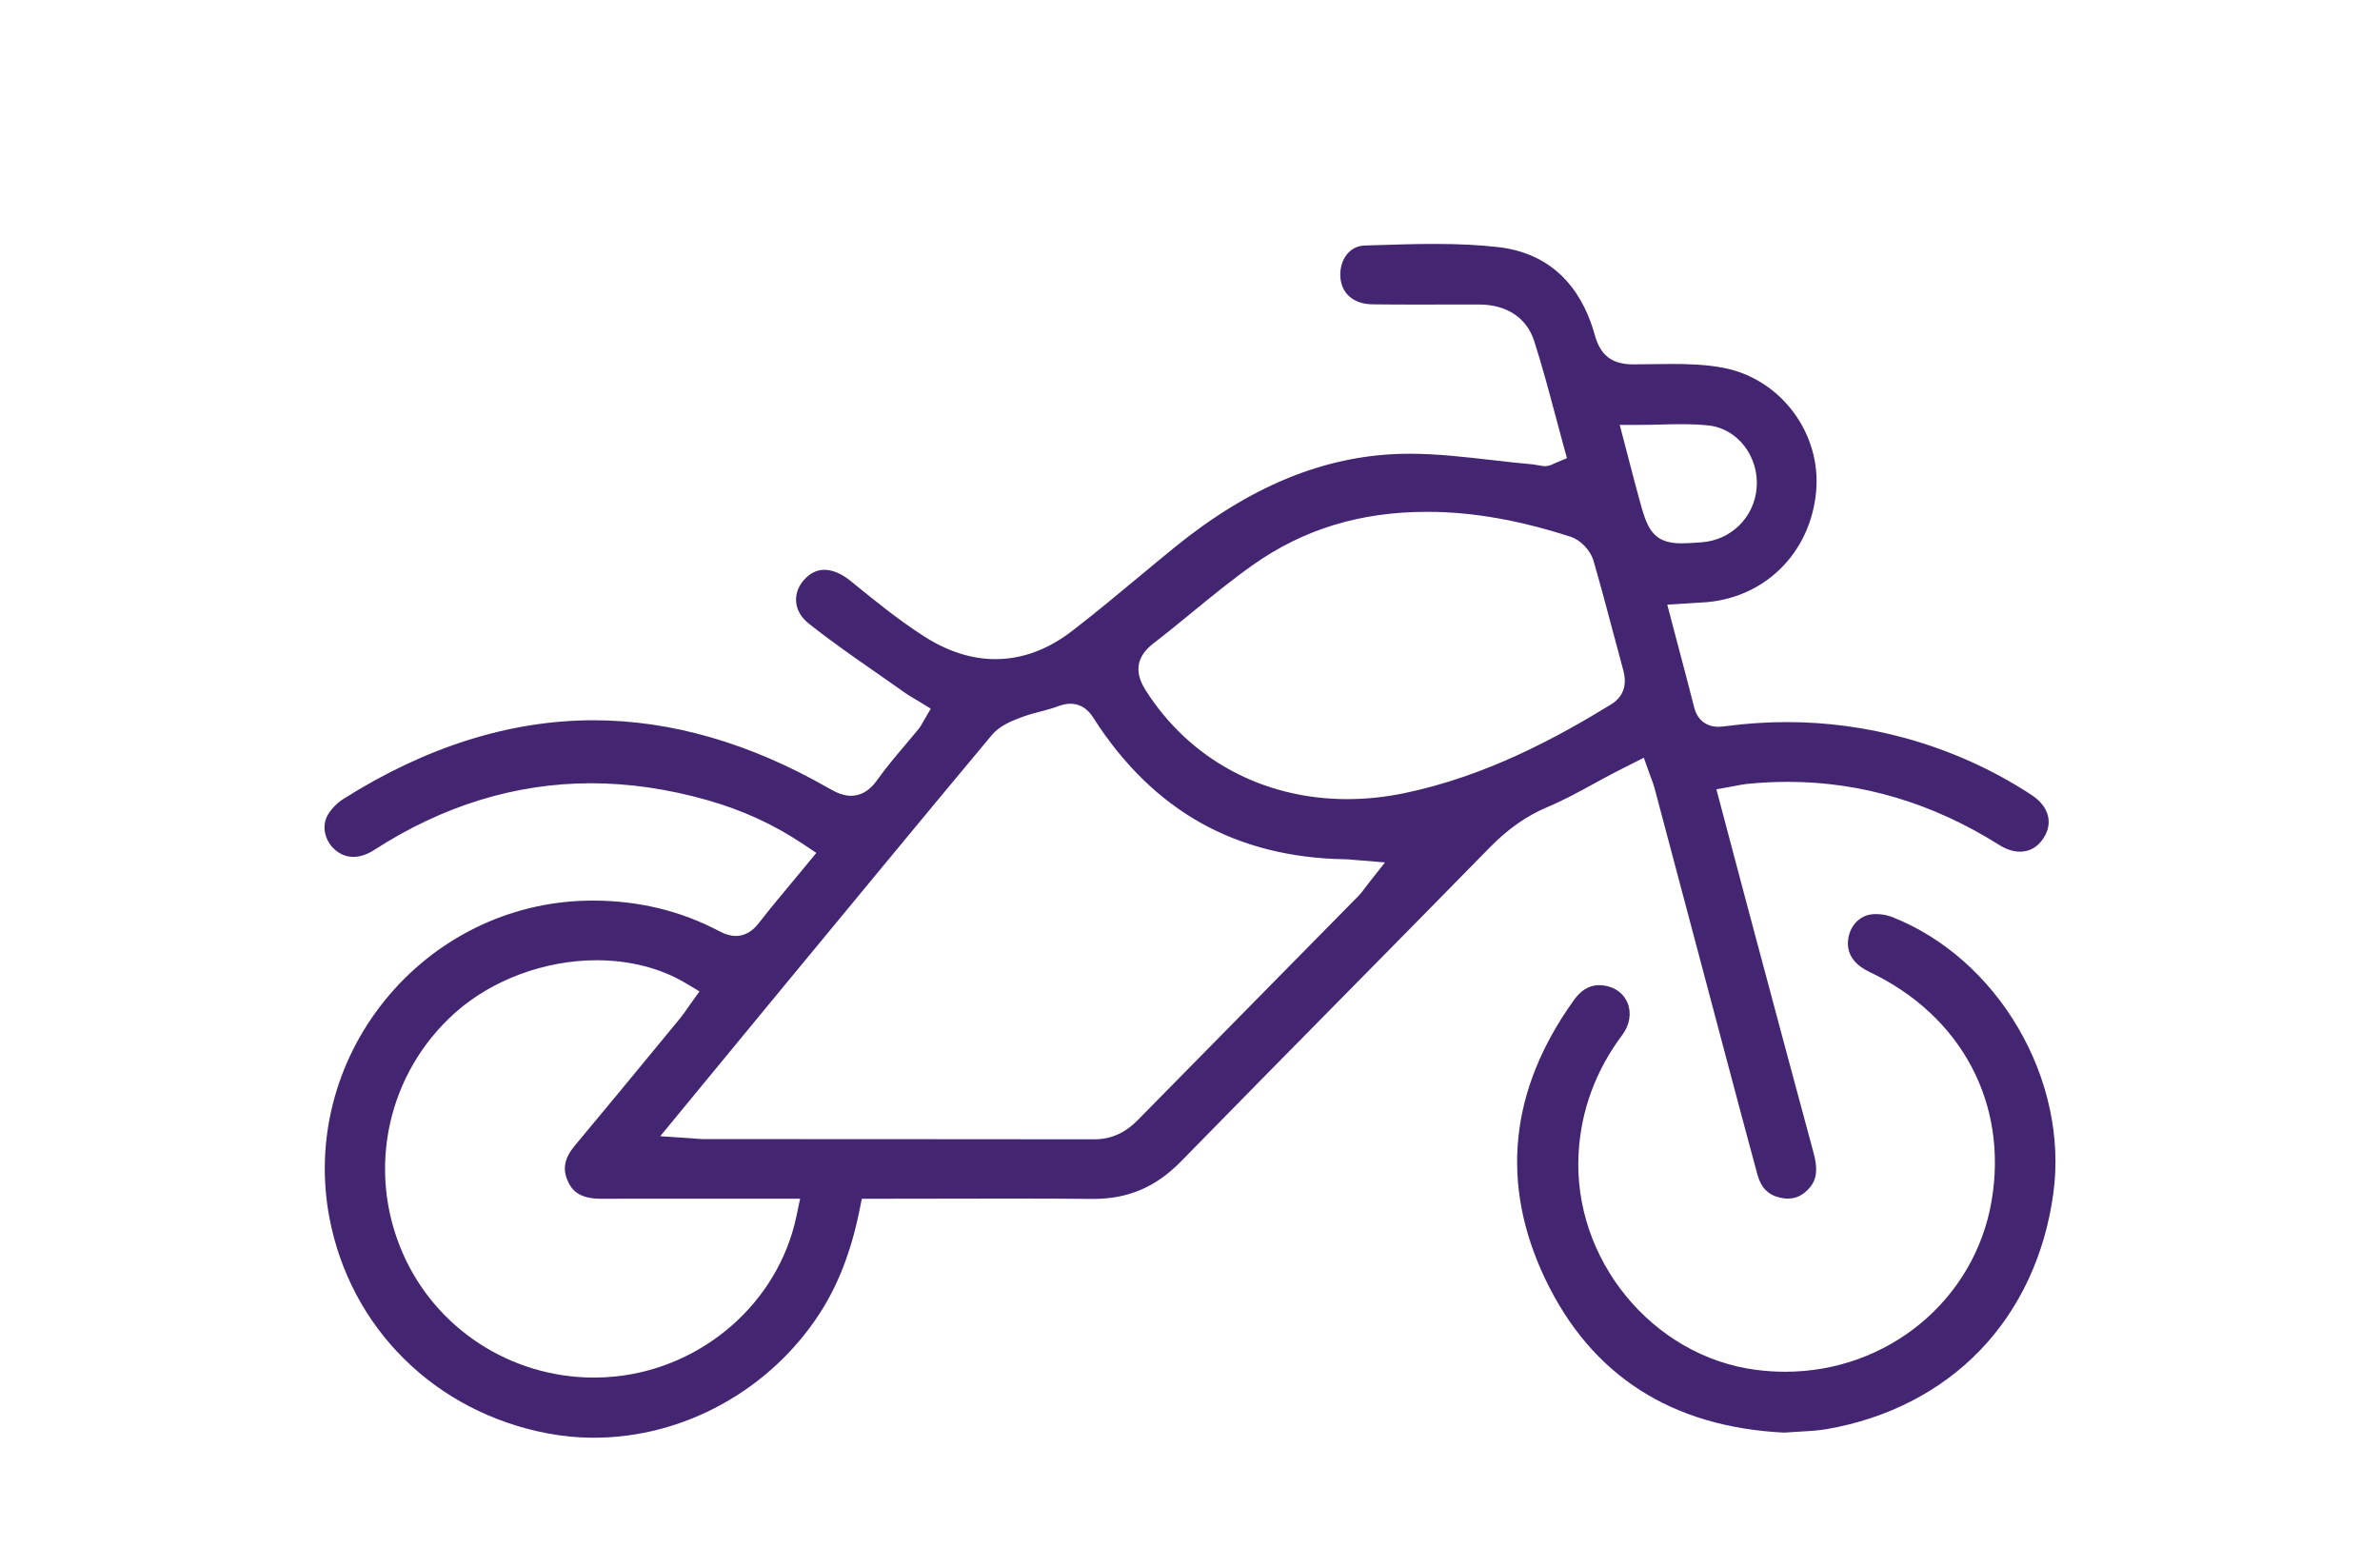 <?xml version="1.0" encoding="utf-8"?>
<!-- Generator: Adobe Illustrator 16.0.0, SVG Export Plug-In . SVG Version: 6.00 Build 0)  -->
<!DOCTYPE svg PUBLIC "-//W3C//DTD SVG 1.1//EN" "http://www.w3.org/Graphics/SVG/1.1/DTD/svg11.dtd">
<svg version="1.1" id="Layer_1" xmlns="http://www.w3.org/2000/svg" xmlns:xlink="http://www.w3.org/1999/xlink" x="0px" y="0px"
	 width="246.955px" height="160.492px" viewBox="0 0 246.955 160.492" enable-background="new 0 0 246.955 160.492"
	 xml:space="preserve">
<g>
	<path fill-rule="evenodd" clip-rule="evenodd" fill="#432571" d="M61.641,149.182c-1.648,0-3.298-0.157-4.904-0.466
		c-5.697-1.097-10.817-3.765-14.808-7.715c-3.986-3.945-6.662-8.99-7.737-14.587c-1.532-7.972,0.56-16.214,5.739-22.613
		c5.189-6.411,12.833-10.183,20.971-10.346c0.216-0.004,0.433-0.006,0.648-0.006c4.702,0,9.103,1.067,13.081,3.174
		c0.634,0.336,1.18,0.493,1.718,0.493c1.215,0,1.97-0.793,2.432-1.39c1.061-1.368,2.166-2.695,3.337-4.1
		c0.491-0.589,0.988-1.187,1.493-1.799l1.095-1.33l-1.434-0.955c-3.019-2.011-6.253-3.49-9.888-4.522
		c-4.081-1.16-8.14-1.748-12.063-1.748c-7.822,0-15.393,2.33-22.501,6.926c-0.722,0.466-1.467,0.713-2.154,0.713
		c-0.704,0-1.348-0.25-1.915-0.745c-1.072-0.935-1.392-2.482-0.744-3.6c0.366-0.632,0.976-1.256,1.631-1.67
		c8.574-5.415,17.305-8.16,25.95-8.16c8.041,0,16.251,2.374,24.405,7.055c0.815,0.469,1.521,0.78,2.315,0.78
		c1.55,0,2.443-1.256,2.737-1.669c0.88-1.237,1.858-2.392,2.894-3.614c0.456-0.539,0.928-1.096,1.386-1.655
		c0.151-0.185,0.247-0.358,0.339-0.525c0.038-0.068,0.083-0.151,0.144-0.255l0.774-1.317l-1.302-0.799
		c-0.156-0.095-0.313-0.188-0.469-0.279c-0.301-0.178-0.585-0.345-0.833-0.521c-0.973-0.691-1.965-1.381-2.925-2.048
		c-2.39-1.66-4.861-3.376-7.151-5.201c-0.777-0.619-1.226-1.394-1.295-2.239c-0.067-0.81,0.227-1.623,0.828-2.29
		c0.618-0.686,1.327-1.033,2.106-1.033c0.849,0,1.792,0.402,2.727,1.164l0.098,0.08c2.395,1.949,4.871,3.966,7.538,5.673
		c2.435,1.56,4.919,2.351,7.385,2.351c2.766,0,5.45-0.989,7.977-2.939c2.351-1.813,4.662-3.735,6.898-5.593
		c1.209-1.005,2.458-2.043,3.695-3.049c7.785-6.33,15.483-9.509,23.536-9.72c0.297-0.008,0.594-0.011,0.891-0.011
		c2.79,0,5.681,0.332,8.477,0.653c1.409,0.162,2.866,0.329,4.309,0.455c0.12,0.01,0.273,0.04,0.436,0.071
		c0.175,0.033,0.373,0.071,0.586,0.097l0.093,0.012l0.11,0.001c0.414,0,0.721-0.152,0.886-0.233
		c0.037-0.019,0.083-0.042,0.143-0.067l1.265-0.529l-0.364-1.321c-0.288-1.043-0.566-2.092-0.846-3.141
		c-0.674-2.531-1.371-5.148-2.194-7.702c-0.771-2.392-2.838-3.768-5.67-3.777c-0.553-0.002-1.107-0.003-1.66-0.003
		c-0.833,0-1.665,0.002-2.498,0.003c-0.831,0.001-1.661,0.003-2.491,0.003c-1.79,0-3.167-0.008-4.467-0.025
		c-1.995-0.027-3.27-1.165-3.329-2.971c-0.03-0.918,0.27-1.783,0.821-2.37c0.448-0.477,1.038-0.739,1.706-0.76l1.186-0.037
		c1.982-0.063,4.032-0.129,6.035-0.129c2.561,0,4.67,0.104,6.638,0.33c6.406,0.733,8.984,5.363,10.019,9.117
		c0.59,2.139,1.79,3.051,4.011,3.051h0.04c0.614-0.002,1.231-0.012,1.849-0.021c0.701-0.01,1.425-0.021,2.132-0.021
		c1.626,0,3.538,0.049,5.385,0.414c5.907,1.165,10.102,6.793,9.551,12.815c-0.594,6.489-5.493,11.229-11.913,11.524
		c-0.313,0.015-0.626,0.035-1.011,0.061c-0.19,0.013-0.398,0.026-0.634,0.042l-1.889,0.119l0.481,1.831
		c0.235,0.896,0.467,1.773,0.695,2.635c0.566,2.142,1.101,4.165,1.62,6.205c0.323,1.27,1.236,1.998,2.504,1.998
		c0.272,0,0.526-0.03,0.783-0.064c2.119-0.279,4.25-0.421,6.333-0.421c4.15,0,8.291,0.562,12.309,1.668
		c4.678,1.29,9.077,3.272,13.075,5.894c1.793,1.177,2.27,2.892,1.243,4.477c-0.598,0.921-1.441,1.408-2.44,1.408
		c-0.688,0-1.432-0.239-2.149-0.692c-6.892-4.349-14.275-6.555-21.945-6.555c-1.41,0-2.853,0.075-4.288,0.221
		c-0.333,0.035-0.643,0.095-0.969,0.16c-0.15,0.029-0.312,0.061-0.491,0.093l-1.664,0.297l1.319,4.984
		c0.652,2.468,1.295,4.898,1.944,7.325l0.957,3.579c1.914,7.16,3.893,14.563,5.864,21.839c0.458,1.692,0.339,2.74-0.411,3.618
		c-0.648,0.759-1.386,1.128-2.256,1.128c-0.236,0-0.486-0.028-0.744-0.082c-1.276-0.269-2.044-1.035-2.417-2.414
		c-1.166-4.304-2.33-8.687-3.456-12.926l-0.143-0.535c-1.027-3.866-2.053-7.731-3.079-11.597
		c-1.331-5.015-2.663-10.031-3.997-15.045c-0.089-0.334-0.205-0.641-0.327-0.965c-0.058-0.155-0.122-0.324-0.19-0.517l-0.594-1.666
		l-2.053,1.04c-0.337,0.17-0.643,0.324-0.948,0.483c-0.736,0.383-1.472,0.785-2.183,1.174c-1.634,0.893-3.178,1.736-4.802,2.417
		c-2.184,0.914-4.112,2.27-6.066,4.266c-5.103,5.21-10.309,10.49-15.344,15.597c-5.463,5.541-11.112,11.27-16.646,16.928
		c-2.586,2.644-5.468,3.875-9.07,3.875l-0.154,0c-2.49-0.025-5.174-0.037-8.446-0.037c-2.045,0-4.091,0.005-6.136,0.009
		c-2.043,0.005-4.086,0.009-6.129,0.009h-3.166l-0.253,1.248c-0.85,4.194-2.195,7.675-4.113,10.642
		C79.905,144.234,70.935,149.181,61.641,149.182z M61.901,99.638c-5.358,0-10.836,2.029-14.655,5.427
		c-7.045,6.27-9.24,16.3-5.462,24.958c3.425,7.848,11.219,12.919,19.857,12.919c0,0,0,0,0.001,0c0.699,0,1.407-0.034,2.104-0.103
		c9.238-0.904,17-7.721,18.878-16.577l0.398-1.88h-3.917c-1.637,0-8.439-0.004-10.202-0.004c-2.188,0-4.375,0.001-6.563,0.007
		c-2.295,0-3.02-0.93-3.427-1.84c-0.574-1.278-0.345-2.391,0.767-3.718c2.997-3.582,6.013-7.245,8.929-10.787l1.958-2.378
		c0.279-0.338,0.515-0.68,0.743-1.01c0.093-0.135,0.188-0.271,0.285-0.406l0.988-1.378l-1.458-0.867
		C68.526,100.455,65.336,99.638,61.901,99.638z M89.249,118.2c9.038,0,16.625,0.003,24.278,0.018c1.758,0,3.201-0.641,4.553-2.018
		c4.9-4.99,9.893-10.056,14.721-14.955c2.717-2.757,5.435-5.515,8.151-8.274c0.251-0.255,0.446-0.517,0.653-0.794
		c0.093-0.124,0.194-0.26,0.313-0.412l1.793-2.28l-2.892-0.234c-0.175-0.014-0.324-0.028-0.455-0.041
		c-0.271-0.025-0.504-0.047-0.756-0.051c-5.651-0.082-10.712-1.357-15.043-3.792c-4.31-2.422-8.041-6.072-11.09-10.85
		c-0.236-0.37-0.955-1.496-2.403-1.496c-0.41,0-0.825,0.088-1.346,0.284c-0.53,0.199-1.104,0.35-1.71,0.509
		c-0.662,0.173-1.347,0.354-2.033,0.613c-0.942,0.356-2.234,0.845-3.069,1.845c-6.784,8.127-13.634,16.427-20.259,24.454
		l-3.833,4.644c-1.917,2.321-3.829,4.646-5.823,7.069l-4.489,5.455l3.021,0.205c0.27,0.018,0.487,0.036,0.67,0.05
		c0.352,0.028,0.606,0.049,0.889,0.049L89.249,118.2z M148.039,53.11c-6.865,0-12.744,1.789-17.974,5.468
		c-2.211,1.556-4.321,3.285-6.362,4.956c-1.307,1.071-2.658,2.178-4.009,3.217c-1.772,1.36-2.039,2.956-0.817,4.875
		c4.567,7.178,12.194,11.294,20.925,11.294c0,0,0.001,0,0.001,0c1.909,0,3.859-0.201,5.796-0.597
		c8.631-1.767,16.042-5.848,21.533-9.207c1.293-0.791,1.731-1.995,1.3-3.58c-0.341-1.256-0.676-2.515-1.011-3.773
		c-0.66-2.485-1.343-5.055-2.074-7.574c-0.315-1.086-1.337-2.159-2.377-2.494c-5.358-1.729-10.184-2.575-14.751-2.584H148.039z
		 M168.578,46.04c0.167,0.633,0.328,1.254,0.487,1.867c0.34,1.31,0.662,2.547,1.006,3.801c0.798,2.913,1.279,4.671,4.382,4.671
		c0,0,0,0,0,0c0.574,0,1.247-0.048,2.099-0.108c3.075-0.218,5.48-2.596,5.724-5.655c0.257-3.228-1.964-6.127-4.95-6.463
		c-0.84-0.095-1.742-0.139-2.838-0.139c-0.709,0-1.407,0.018-2.146,0.036c-0.734,0.019-1.492,0.037-2.259,0.037h-2.019
		L168.578,46.04z"/>
	<path fill-rule="evenodd" clip-rule="evenodd" fill="#432571" d="M185.111,148.651c-11.667-0.577-19.998-5.934-24.766-15.924
		c-4.714-9.877-3.727-19.604,2.936-28.911c1.021-1.426,2.006-1.591,2.659-1.591c0.175,0,0.358,0.015,0.546,0.043
		c1.123,0.172,1.995,0.827,2.392,1.799c0.43,1.051,0.226,2.292-0.545,3.321c-2.755,3.677-4.28,7.807-4.534,12.275
		c-0.622,10.973,7.618,21.053,18.368,22.471c1.024,0.135,2.058,0.203,3.072,0.203c10.642,0,19.645-7.439,21.408-17.69
		c1.744-10.146-3.114-19.267-12.678-23.803c-1.125-0.534-2.421-1.548-2.202-3.345c0.169-1.378,1.118-2.429,2.36-2.614
		c0.17-0.025,0.354-0.038,0.545-0.038c0.567,0,1.182,0.115,1.688,0.315c5.325,2.109,9.97,6.208,13.078,11.541
		c3.106,5.33,4.395,11.4,3.626,17.092c-0.862,6.393-3.488,12.03-7.594,16.302c-4.108,4.273-9.63,7.109-15.969,8.199
		c-0.876,0.151-1.784,0.2-2.835,0.258C186.17,148.582,185.656,148.61,185.111,148.651z"/>
</g>
</svg>
